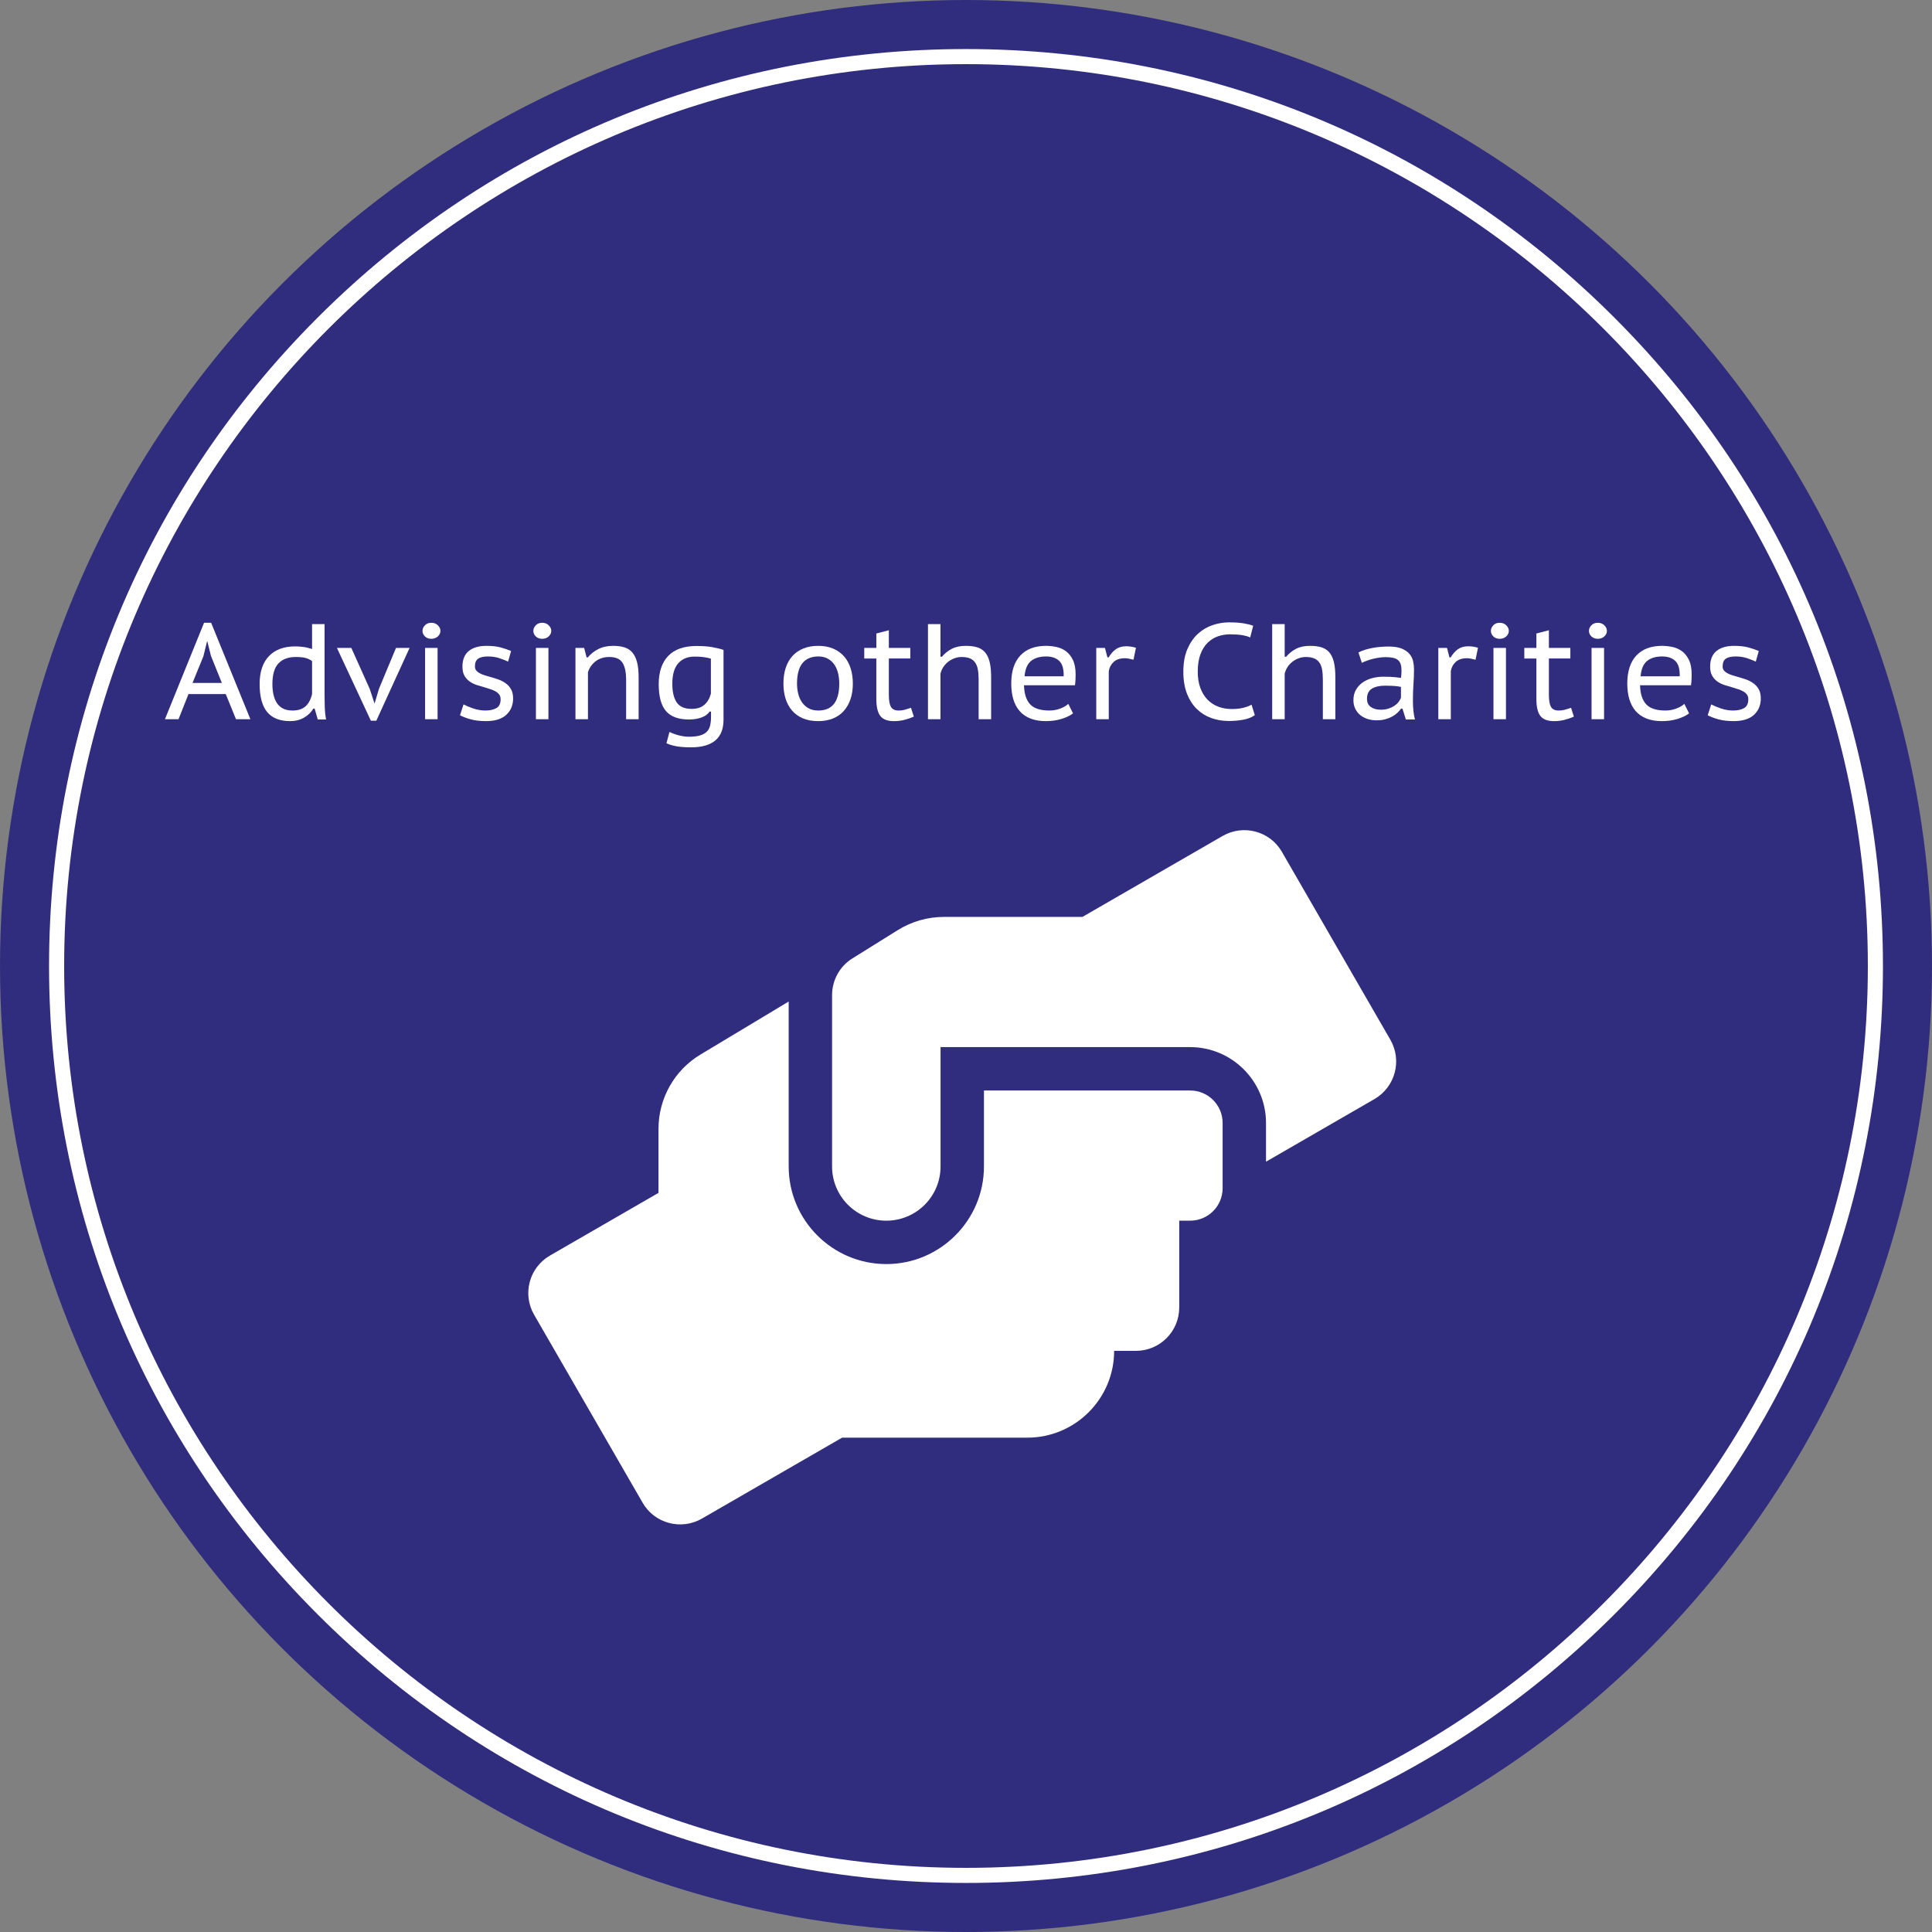 <?xml version="1.0" encoding="utf-8"?>
<!-- Generator: Adobe Illustrator 15.1.0, SVG Export Plug-In . SVG Version: 6.00 Build 0)  -->
<!DOCTYPE svg PUBLIC "-//W3C//DTD SVG 1.1//EN" "http://www.w3.org/Graphics/SVG/1.1/DTD/svg11.dtd">
<svg version="1.1" id="Слой_1" xmlns="http://www.w3.org/2000/svg" xmlns:xlink="http://www.w3.org/1999/xlink" x="0px" y="0px"
	 width="512px" height="512px" viewBox="0 0 512 512" enable-background="new 0 0 512 512" xml:space="preserve">
<rect x="0" y="0" width="512" height="512" fill="#808080" stroke="none"/>
<g>
	<circle fill="#302D7E" cx="256" cy="256" r="256"/>
	<path fill="#FFFFFF" d="M256,499c-64.908,0-125.93-25.276-171.827-71.173C38.276,381.931,13,320.908,13,256
		c0-64.908,25.276-125.93,71.173-171.827C130.07,38.276,191.092,13,256,13s125.931,25.276,171.827,71.173
		C473.724,130.07,499,191.092,499,256c0,64.908-25.276,125.931-71.173,171.827S320.908,499,256,499z M256,17
		C124.215,17,17,124.215,17,256s107.215,239,239,239s239-107.215,239-239S387.785,17,256,17z"/>
	<g>
		<path fill="#FFFFFF" d="M59.829,183.939h-9.878l-2.639,6.66h-3.6l10.368-25.56h1.872l10.404,25.56H62.54L59.829,183.939z
			 M51.021,180.987h7.775l-2.889-7.164l-0.963-3.852h-0.071l-0.963,3.924L51.021,180.987z"/>
		<path fill="#FFFFFF" d="M86.012,184.084c0,1.224,0.018,2.37,0.054,3.438c0.036,1.068,0.15,2.118,0.342,3.15h-2.196l-0.828-2.88
			h-0.36c-0.552,0.96-1.362,1.752-2.43,2.376c-1.068,0.623-2.311,0.936-3.726,0.936c-2.712,0-4.734-0.804-6.066-2.412
			c-1.332-1.607-1.998-4.08-1.998-7.416c0-3.216,0.822-5.682,2.466-7.397c1.644-1.716,3.954-2.574,6.93-2.574
			c0.504,0,0.954,0.018,1.35,0.054s0.768,0.078,1.116,0.126c0.348,0.049,0.684,0.12,1.008,0.216
			c0.324,0.097,0.666,0.192,1.026,0.288v-6.588h3.312V184.084z M82.7,175.191c-0.556-0.407-1.154-0.689-1.794-0.846
			c-0.641-0.156-1.492-0.234-2.556-0.234c-1.958,0-3.474,0.564-4.549,1.692s-1.613,2.964-1.613,5.508c0,1.008,0.096,1.938,0.29,2.79
			c0.194,0.853,0.496,1.59,0.906,2.214c0.411,0.625,0.955,1.11,1.631,1.458c0.677,0.349,1.51,0.522,2.501,0.522
			c1.474,0,2.622-0.366,3.444-1.099c0.821-0.731,1.401-1.817,1.74-3.258V175.191z"/>
		<path fill="#FFFFFF" d="M97.984,182.571l1.275,3.889l1.188-3.96l4.5-10.801h3.6l-8.82,19.297h-1.44l-9-19.297h3.816
			L97.984,182.571z"/>
		<path fill="#FFFFFF" d="M111.967,167.199c0-0.552,0.216-1.049,0.648-1.493c0.432-0.444,0.996-0.666,1.692-0.666
			s1.272,0.222,1.728,0.666s0.684,0.941,0.684,1.493c0,0.553-0.228,1.039-0.684,1.458c-0.456,0.421-1.032,0.631-1.728,0.631
			s-1.26-0.21-1.692-0.631C112.183,168.238,111.967,167.752,111.967,167.199z M112.651,171.699h3.312v18.9h-3.312V171.699z"/>
		<path fill="#FFFFFF" d="M132.667,185.308c0-0.479-0.114-0.882-0.342-1.206c-0.229-0.324-0.535-0.6-0.918-0.828
			c-0.384-0.228-0.828-0.426-1.332-0.594c-0.504-0.168-1.032-0.336-1.584-0.504c-0.697-0.192-1.398-0.401-2.106-0.63
			s-1.344-0.54-1.908-0.937c-0.564-0.396-1.026-0.905-1.386-1.529c-0.36-0.624-0.54-1.416-0.54-2.377
			c0-1.871,0.558-3.263,1.674-4.176c1.116-0.911,2.682-1.368,4.698-1.368c1.512,0,2.784,0.145,3.816,0.433s1.932,0.6,2.7,0.936
			l-0.792,2.809c-0.648-0.312-1.422-0.618-2.322-0.918c-0.9-0.3-1.89-0.45-2.97-0.45c-1.176,0-2.052,0.192-2.628,0.576
			s-0.864,1.08-0.864,2.088c0,0.408,0.108,0.75,0.324,1.025c0.216,0.276,0.504,0.517,0.864,0.721c0.36,0.204,0.78,0.384,1.26,0.54
			c0.48,0.156,0.984,0.306,1.512,0.449c0.72,0.192,1.44,0.414,2.16,0.666c0.72,0.252,1.38,0.589,1.98,1.009
			c0.6,0.42,1.086,0.954,1.458,1.602c0.372,0.648,0.558,1.464,0.558,2.448c0,1.776-0.6,3.222-1.8,4.338
			c-1.201,1.116-3,1.674-5.4,1.674c-1.536,0-2.874-0.156-4.014-0.468c-1.14-0.312-2.094-0.672-2.862-1.08l0.936-2.88
			c0.672,0.359,1.536,0.72,2.592,1.08c1.056,0.359,2.124,0.54,3.204,0.54c1.176,0,2.142-0.21,2.898-0.63
			C132.289,187.246,132.667,186.46,132.667,185.308z"/>
		<path fill="#FFFFFF" d="M141.342,167.199c0-0.552,0.216-1.049,0.648-1.493c0.432-0.444,0.996-0.666,1.692-0.666
			s1.272,0.222,1.728,0.666s0.684,0.941,0.684,1.493c0,0.553-0.228,1.039-0.684,1.458c-0.456,0.421-1.032,0.631-1.728,0.631
			s-1.26-0.21-1.692-0.631C141.559,168.238,141.342,167.752,141.342,167.199z M142.026,171.699h3.312v18.9h-3.312V171.699z"/>
		<path fill="#FFFFFF" d="M165.93,190.6v-10.44c0-2.016-0.324-3.527-0.972-4.535c-0.648-1.009-1.8-1.513-3.456-1.513
			c-1.464,0-2.682,0.378-3.654,1.135c-0.972,0.756-1.65,1.722-2.034,2.897V190.6h-3.312v-18.9h2.304l0.648,2.521h0.324
			c0.696-0.864,1.602-1.59,2.718-2.178c1.116-0.588,2.454-0.883,4.014-0.883c1.104,0,2.076,0.126,2.916,0.379
			c0.84,0.252,1.542,0.696,2.106,1.331c0.563,0.637,0.99,1.489,1.278,2.557c0.288,1.068,0.432,2.418,0.432,4.05V190.6H165.93z"/>
		<path fill="#FFFFFF" d="M191.741,190.708c0,2.472-0.726,4.313-2.178,5.525s-3.582,1.818-6.39,1.818
			c-1.632,0-2.952-0.097-3.96-0.288c-1.008-0.192-1.872-0.456-2.592-0.792l0.79-2.988c0.31,0.145,0.669,0.294,1.077,0.45
			c0.406,0.156,0.837,0.294,1.292,0.414c0.454,0.12,0.915,0.216,1.381,0.288s0.915,0.107,1.346,0.107
			c1.172,0,2.141-0.102,2.907-0.306s1.376-0.521,1.831-0.954c0.455-0.432,0.766-0.984,0.933-1.656s0.251-1.476,0.251-2.411v-1.332
			h-0.395c-0.383,0.624-1.053,1.128-2.011,1.512s-2.119,0.576-3.483,0.576c-2.729,0-4.74-0.738-6.032-2.214
			c-1.293-1.477-1.939-3.858-1.939-7.146c0-3.24,0.84-5.735,2.52-7.488c1.68-1.751,4.176-2.628,7.488-2.628
			c1.584,0,2.946,0.097,4.086,0.288c1.14,0.192,2.166,0.444,3.078,0.756V190.708z M183.299,187.863c1.448,0,2.583-0.371,3.402-1.115
			c0.819-0.744,1.383-1.716,1.692-2.916v-9.288c-0.547-0.168-1.176-0.3-1.888-0.396c-0.712-0.096-1.52-0.144-2.422-0.144
			c-1.853,0-3.301,0.594-4.346,1.781c-1.045,1.188-1.567,3.007-1.567,5.454c0,2.112,0.386,3.744,1.158,4.896
			C180.099,187.288,181.423,187.863,183.299,187.863z"/>
		<path fill="#FFFFFF" d="M207.617,181.168c0-1.561,0.204-2.958,0.612-4.194c0.408-1.235,1.008-2.286,1.8-3.15
			c0.792-0.863,1.758-1.523,2.898-1.979c1.14-0.456,2.441-0.685,3.906-0.685c1.536,0,2.88,0.252,4.032,0.757
			c1.152,0.504,2.111,1.206,2.88,2.105c0.768,0.9,1.337,1.956,1.71,3.168c0.372,1.212,0.558,2.538,0.558,3.979
			c0,1.536-0.21,2.916-0.63,4.14s-1.02,2.268-1.8,3.132c-0.78,0.864-1.74,1.524-2.88,1.98c-1.14,0.455-2.43,0.684-3.87,0.684
			c-1.584,0-2.952-0.252-4.104-0.756s-2.106-1.2-2.862-2.088c-0.756-0.888-1.32-1.938-1.692-3.15
			C207.803,183.898,207.617,182.584,207.617,181.168z M211.217,181.168c0,0.888,0.101,1.758,0.302,2.609
			c0.202,0.853,0.527,1.614,0.977,2.286c0.45,0.672,1.031,1.212,1.742,1.62s1.587,0.612,2.63,0.612c3.696,0,5.544-2.376,5.544-7.128
			c0-0.937-0.101-1.836-0.302-2.7c-0.201-0.864-0.521-1.626-0.959-2.286c-0.439-0.66-1.013-1.193-1.724-1.602
			s-1.563-0.612-2.559-0.612c-1.849,0-3.252,0.594-4.212,1.782C211.697,176.938,211.217,178.744,211.217,181.168z"/>
		<path fill="#FFFFFF" d="M229.037,171.699h3.204v-3.815l3.312-0.864v4.68h5.688v2.809h-5.688v9.647c0,1.513,0.192,2.58,0.576,3.204
			c0.384,0.625,1.044,0.937,1.98,0.937c0.6,0,1.146-0.066,1.638-0.198c0.491-0.132,1.049-0.306,1.674-0.522l0.756,2.341
			c-0.768,0.336-1.59,0.618-2.466,0.846c-0.876,0.228-1.818,0.342-2.826,0.342c-1.68,0-2.875-0.456-3.582-1.368
			c-0.708-0.911-1.062-2.399-1.062-4.464v-10.764h-3.204V171.699z"/>
		<path fill="#FFFFFF" d="M259.349,190.6v-10.44c0-1.031-0.066-1.926-0.198-2.682c-0.133-0.756-0.373-1.386-0.72-1.89
			c-0.349-0.504-0.816-0.876-1.404-1.116c-0.588-0.239-1.326-0.36-2.214-0.36c-0.625,0-1.236,0.108-1.836,0.324
			c-0.6,0.216-1.152,0.517-1.656,0.9s-0.936,0.846-1.296,1.386s-0.625,1.146-0.792,1.818v12.06h-3.312v-25.2h3.312v8.641h0.396
			c0.72-0.864,1.584-1.561,2.592-2.089c1.008-0.527,2.256-0.792,3.744-0.792c1.152,0,2.148,0.126,2.989,0.379
			c0.84,0.252,1.535,0.696,2.088,1.331c0.551,0.637,0.959,1.489,1.224,2.557c0.264,1.068,0.396,2.406,0.396,4.014v11.16H259.349z"/>
		<path fill="#FFFFFF" d="M284.368,189.052c-0.841,0.624-1.884,1.122-3.132,1.494c-1.248,0.371-2.604,0.558-4.068,0.558
			c-1.584,0-2.958-0.234-4.122-0.702s-2.118-1.134-2.862-1.998c-0.744-0.863-1.295-1.907-1.655-3.132
			c-0.36-1.224-0.54-2.592-0.54-4.104c0-3.24,0.797-5.718,2.395-7.435c1.596-1.716,3.869-2.574,6.821-2.574
			c0.937,0,1.872,0.103,2.808,0.307c0.937,0.204,1.776,0.588,2.521,1.151c0.743,0.564,1.351,1.339,1.817,2.322
			c0.469,0.984,0.703,2.269,0.703,3.853c0,0.384-0.014,0.827-0.037,1.332c-0.023,0.504-0.071,0.996-0.144,1.476h-13.5
			c0.048,2.208,0.576,3.876,1.584,5.004c1.009,1.129,2.724,1.692,5.147,1.692c1.009,0,1.969-0.174,2.881-0.522
			c0.912-0.348,1.619-0.762,2.123-1.242L284.368,189.052z M281.885,179.224c0.047-1.92-0.343-3.276-1.17-4.068
			c-0.828-0.792-1.986-1.188-3.475-1.188c-1.68,0-3.012,0.396-3.996,1.188s-1.561,2.148-1.729,4.068H281.885z"/>
		<path fill="#FFFFFF" d="M300.389,174.832c-0.409-0.102-0.805-0.193-1.188-0.274s-0.745-0.122-1.08-0.122
			c-1.272,0-2.263,0.323-2.97,0.968c-0.709,0.646-1.146,1.458-1.314,2.438V190.6h-3.313v-18.9h2.305l0.648,2.521h0.323
			c0.552-0.937,1.194-1.662,1.927-2.178c0.731-0.517,1.649-0.774,2.754-0.774c0.336,0,0.731,0.03,1.188,0.09
			c0.455,0.061,0.912,0.162,1.368,0.307L300.389,174.832z"/>
		<path fill="#FFFFFF" d="M332.535,189.52c-0.792,0.576-1.8,0.979-3.023,1.206c-1.225,0.228-2.521,0.342-3.889,0.342
			c-1.607,0-3.139-0.258-4.59-0.773c-1.452-0.517-2.73-1.309-3.834-2.376c-1.104-1.068-1.98-2.424-2.628-4.068
			c-0.647-1.644-0.972-3.594-0.972-5.85c0-2.353,0.359-4.356,1.08-6.013c0.72-1.655,1.656-3.006,2.808-4.05s2.448-1.806,3.888-2.286
			c1.44-0.479,2.867-0.72,4.284-0.72c1.584,0,2.88,0.084,3.888,0.252s1.859,0.384,2.557,0.648l-0.793,3.096
			c-1.176-0.552-2.964-0.828-5.363-0.828c-1.08,0-2.131,0.175-3.15,0.522s-1.932,0.912-2.736,1.691
			c-0.804,0.78-1.445,1.8-1.926,3.061c-0.48,1.26-0.72,2.802-0.72,4.626c0,1.632,0.228,3.065,0.685,4.302
			c0.455,1.236,1.086,2.268,1.89,3.096s1.751,1.452,2.844,1.872c1.092,0.42,2.286,0.63,3.582,0.63c1.176,0,2.196-0.107,3.06-0.324
			c0.865-0.216,1.596-0.491,2.197-0.827L332.535,189.52z"/>
		<path fill="#FFFFFF" d="M350.57,190.6v-10.44c0-1.031-0.066-1.926-0.197-2.682c-0.133-0.756-0.373-1.386-0.721-1.89
			s-0.816-0.876-1.403-1.116c-0.589-0.239-1.327-0.36-2.215-0.36c-0.624,0-1.236,0.108-1.836,0.324s-1.151,0.517-1.655,0.9
			s-0.937,0.846-1.296,1.386c-0.36,0.54-0.625,1.146-0.792,1.818v12.06h-3.313v-25.2h3.313v8.641h0.396
			c0.72-0.864,1.584-1.561,2.592-2.089c1.008-0.527,2.256-0.792,3.744-0.792c1.152,0,2.147,0.126,2.988,0.379
			c0.84,0.252,1.535,0.696,2.088,1.331c0.552,0.637,0.96,1.489,1.224,2.557c0.264,1.068,0.396,2.406,0.396,4.014v11.16H350.57z"/>
		<path fill="#FFFFFF" d="M360.003,172.888c2.16-1.031,4.836-1.548,8.028-1.548c1.439,0,2.597,0.186,3.474,0.558
			c0.876,0.372,1.554,0.846,2.034,1.422c0.479,0.576,0.797,1.219,0.954,1.927c0.155,0.708,0.233,1.41,0.233,2.105
			c0,1.32-0.048,2.646-0.144,3.979c-0.097,1.331-0.145,2.777-0.145,4.338c0,0.912,0.042,1.794,0.126,2.646
			c0.084,0.853,0.222,1.638,0.414,2.358h-2.412l-0.899-2.88h-0.36c-0.265,0.359-0.588,0.726-0.972,1.098
			c-0.385,0.372-0.841,0.702-1.368,0.99c-0.528,0.288-1.134,0.528-1.818,0.72c-0.684,0.191-1.47,0.288-2.357,0.288
			c-0.889,0-1.705-0.126-2.448-0.378c-0.744-0.252-1.386-0.606-1.926-1.063c-0.54-0.455-0.967-1.014-1.278-1.674
			c-0.313-0.659-0.468-1.397-0.468-2.214c0-1.08,0.233-2.016,0.702-2.808c0.468-0.792,1.073-1.44,1.817-1.944
			s1.59-0.876,2.538-1.116c0.948-0.239,1.891-0.359,2.826-0.359c0.744,0,1.374,0.012,1.89,0.035
			c0.517,0.024,0.948,0.055,1.297,0.091c0.348,0.035,0.642,0.071,0.882,0.107c0.239,0.036,0.455,0.066,0.647,0.09
			c0.048-0.359,0.084-0.671,0.108-0.936c0.023-0.264,0.036-0.6,0.036-1.008c0-0.672-0.072-1.236-0.216-1.692
			c-0.145-0.455-0.379-0.821-0.702-1.098c-0.324-0.276-0.763-0.474-1.314-0.595c-0.552-0.119-1.224-0.18-2.016-0.18
			c-0.456,0-0.96,0.036-1.513,0.108c-0.552,0.071-1.104,0.174-1.655,0.306c-0.553,0.132-1.099,0.294-1.639,0.486
			s-1.025,0.396-1.458,0.611L360.003,172.888z M371.271,182.031c-0.19-0.023-0.393-0.06-0.607-0.107
			c-0.214-0.048-0.481-0.084-0.803-0.108c-0.322-0.023-0.703-0.048-1.144-0.072c-0.44-0.023-0.981-0.035-1.625-0.035
			c-1.476,0-2.648,0.264-3.518,0.792c-0.869,0.527-1.304,1.428-1.304,2.699c0,0.961,0.34,1.681,1.018,2.16
			c0.679,0.48,1.554,0.721,2.625,0.721c0.786,0,1.482-0.103,2.09-0.307c0.607-0.203,1.131-0.455,1.571-0.756
			c0.44-0.3,0.798-0.636,1.071-1.008s0.482-0.738,0.625-1.099V182.031z"/>
		<path fill="#FFFFFF" d="M391.034,174.832c-0.408-0.102-0.805-0.193-1.188-0.274s-0.744-0.122-1.08-0.122
			c-1.272,0-2.262,0.323-2.97,0.968c-0.708,0.646-1.146,1.458-1.313,2.438V190.6h-3.313v-18.9h2.304l0.648,2.521h0.324
			c0.552-0.937,1.193-1.662,1.926-2.178c0.731-0.517,1.649-0.774,2.754-0.774c0.336,0,0.731,0.03,1.188,0.09
			c0.456,0.061,0.912,0.162,1.368,0.307L391.034,174.832z"/>
		<path fill="#FFFFFF" d="M395.102,167.199c0-0.552,0.216-1.049,0.648-1.493c0.432-0.444,0.995-0.666,1.691-0.666
			s1.272,0.222,1.729,0.666c0.455,0.444,0.684,0.941,0.684,1.493c0,0.553-0.229,1.039-0.684,1.458
			c-0.456,0.421-1.032,0.631-1.729,0.631s-1.26-0.21-1.691-0.631C395.317,168.238,395.102,167.752,395.102,167.199z
			 M395.785,171.699h3.313v18.9h-3.313V171.699z"/>
		<path fill="#FFFFFF" d="M403.957,171.699h3.204v-3.815l3.312-0.864v4.68h5.688v2.809h-5.688v9.647c0,1.513,0.192,2.58,0.576,3.204
			c0.384,0.625,1.044,0.937,1.979,0.937c0.6,0,1.146-0.066,1.639-0.198c0.491-0.132,1.05-0.306,1.674-0.522l0.756,2.341
			c-0.769,0.336-1.59,0.618-2.466,0.846s-1.818,0.342-2.826,0.342c-1.68,0-2.874-0.456-3.582-1.368
			c-0.708-0.911-1.062-2.399-1.062-4.464v-10.764h-3.204V171.699z"/>
		<path fill="#FFFFFF" d="M421.093,167.199c0-0.552,0.216-1.049,0.648-1.493c0.432-0.444,0.995-0.666,1.691-0.666
			s1.272,0.222,1.729,0.666c0.455,0.444,0.684,0.941,0.684,1.493c0,0.553-0.229,1.039-0.684,1.458
			c-0.456,0.421-1.032,0.631-1.729,0.631s-1.26-0.21-1.691-0.631C421.309,168.238,421.093,167.752,421.093,167.199z
			 M421.776,171.699h3.313v18.9h-3.313V171.699z"/>
		<path fill="#FFFFFF" d="M447.625,189.052c-0.841,0.624-1.885,1.122-3.132,1.494c-1.248,0.371-2.604,0.558-4.068,0.558
			c-1.584,0-2.958-0.234-4.122-0.702s-2.118-1.134-2.861-1.998c-0.745-0.863-1.297-1.907-1.656-3.132
			c-0.36-1.224-0.54-2.592-0.54-4.104c0-3.24,0.798-5.718,2.394-7.435c1.596-1.716,3.87-2.574,6.822-2.574
			c0.936,0,1.872,0.103,2.808,0.307c0.937,0.204,1.776,0.588,2.521,1.151c0.743,0.564,1.35,1.339,1.818,2.322
			c0.468,0.984,0.701,2.269,0.701,3.853c0,0.384-0.012,0.827-0.035,1.332c-0.024,0.504-0.072,0.996-0.145,1.476h-13.5
			c0.048,2.208,0.576,3.876,1.584,5.004c1.008,1.129,2.724,1.692,5.148,1.692c1.008,0,1.967-0.174,2.88-0.522
			c0.911-0.348,1.62-0.762,2.124-1.242L447.625,189.052z M445.141,179.224c0.048-1.92-0.342-3.276-1.17-4.068
			s-1.986-1.188-3.474-1.188c-1.681,0-3.013,0.396-3.996,1.188c-0.984,0.792-1.561,2.148-1.728,4.068H445.141z"/>
		<path fill="#FFFFFF" d="M463.32,185.308c0-0.479-0.114-0.882-0.342-1.206c-0.229-0.324-0.534-0.6-0.918-0.828
			c-0.385-0.228-0.828-0.426-1.332-0.594s-1.032-0.336-1.584-0.504c-0.696-0.192-1.398-0.401-2.106-0.63s-1.344-0.54-1.908-0.937
			c-0.563-0.396-1.025-0.905-1.386-1.529c-0.359-0.624-0.54-1.416-0.54-2.377c0-1.871,0.559-3.263,1.674-4.176
			c1.116-0.911,2.683-1.368,4.698-1.368c1.512,0,2.784,0.145,3.816,0.433c1.031,0.288,1.932,0.6,2.7,0.936l-0.792,2.809
			c-0.648-0.312-1.423-0.618-2.322-0.918c-0.9-0.3-1.891-0.45-2.97-0.45c-1.177,0-2.053,0.192-2.629,0.576
			c-0.575,0.384-0.863,1.08-0.863,2.088c0,0.408,0.107,0.75,0.323,1.025c0.217,0.276,0.505,0.517,0.864,0.721
			c0.36,0.204,0.78,0.384,1.26,0.54c0.48,0.156,0.984,0.306,1.513,0.449c0.72,0.192,1.439,0.414,2.16,0.666
			c0.72,0.252,1.38,0.589,1.979,1.009s1.086,0.954,1.458,1.602c0.372,0.648,0.558,1.464,0.558,2.448c0,1.776-0.6,3.222-1.8,4.338
			s-3,1.674-5.399,1.674c-1.536,0-2.875-0.156-4.015-0.468s-2.094-0.672-2.861-1.08l0.936-2.88c0.672,0.359,1.536,0.72,2.592,1.08
			c1.056,0.359,2.124,0.54,3.204,0.54c1.176,0,2.143-0.21,2.898-0.63S463.32,186.46,463.32,185.308z"/>
	</g>
	<g>
		<path fill="#FFFFFF" d="M315.383,288.992h-54.625v20.125c0,14.267-11.607,25.875-25.874,25.875
			c-14.268,0-25.875-11.608-25.875-25.875v-43.7l-23.323,14.016c-6.937,4.133-11.178,11.644-11.178,19.693v16.999l-28.75,16.603
			c-5.497,3.163-7.402,10.206-4.204,15.705l28.75,49.809c3.163,5.499,10.207,7.368,15.705,4.205l37.159-21.454h49.091
			c12.686,0,23-10.314,23-23h5.75c6.36,0,11.499-5.14,11.499-11.5v-23h2.875c4.78,0,8.625-3.846,8.625-8.625v-17.251
			C324.008,292.837,320.163,288.992,315.383,288.992z M368.463,275.551l-28.75-49.809c-3.162-5.498-10.207-7.367-15.705-4.205
			l-37.159,21.455h-36.728c-4.313,0-8.518,1.222-12.183,3.485l-12.039,7.511c-3.378,2.085-5.391,5.786-5.391,9.739v45.39
			c0,7.941,6.433,14.375,14.375,14.375c7.941,0,14.375-6.434,14.375-14.375v-31.626h66.124c11.104,0,20.125,9.021,20.125,20.125
			v10.243l28.75-16.604C369.757,288.058,371.625,281.049,368.463,275.551z"/>
	</g>
</g>
</svg>
